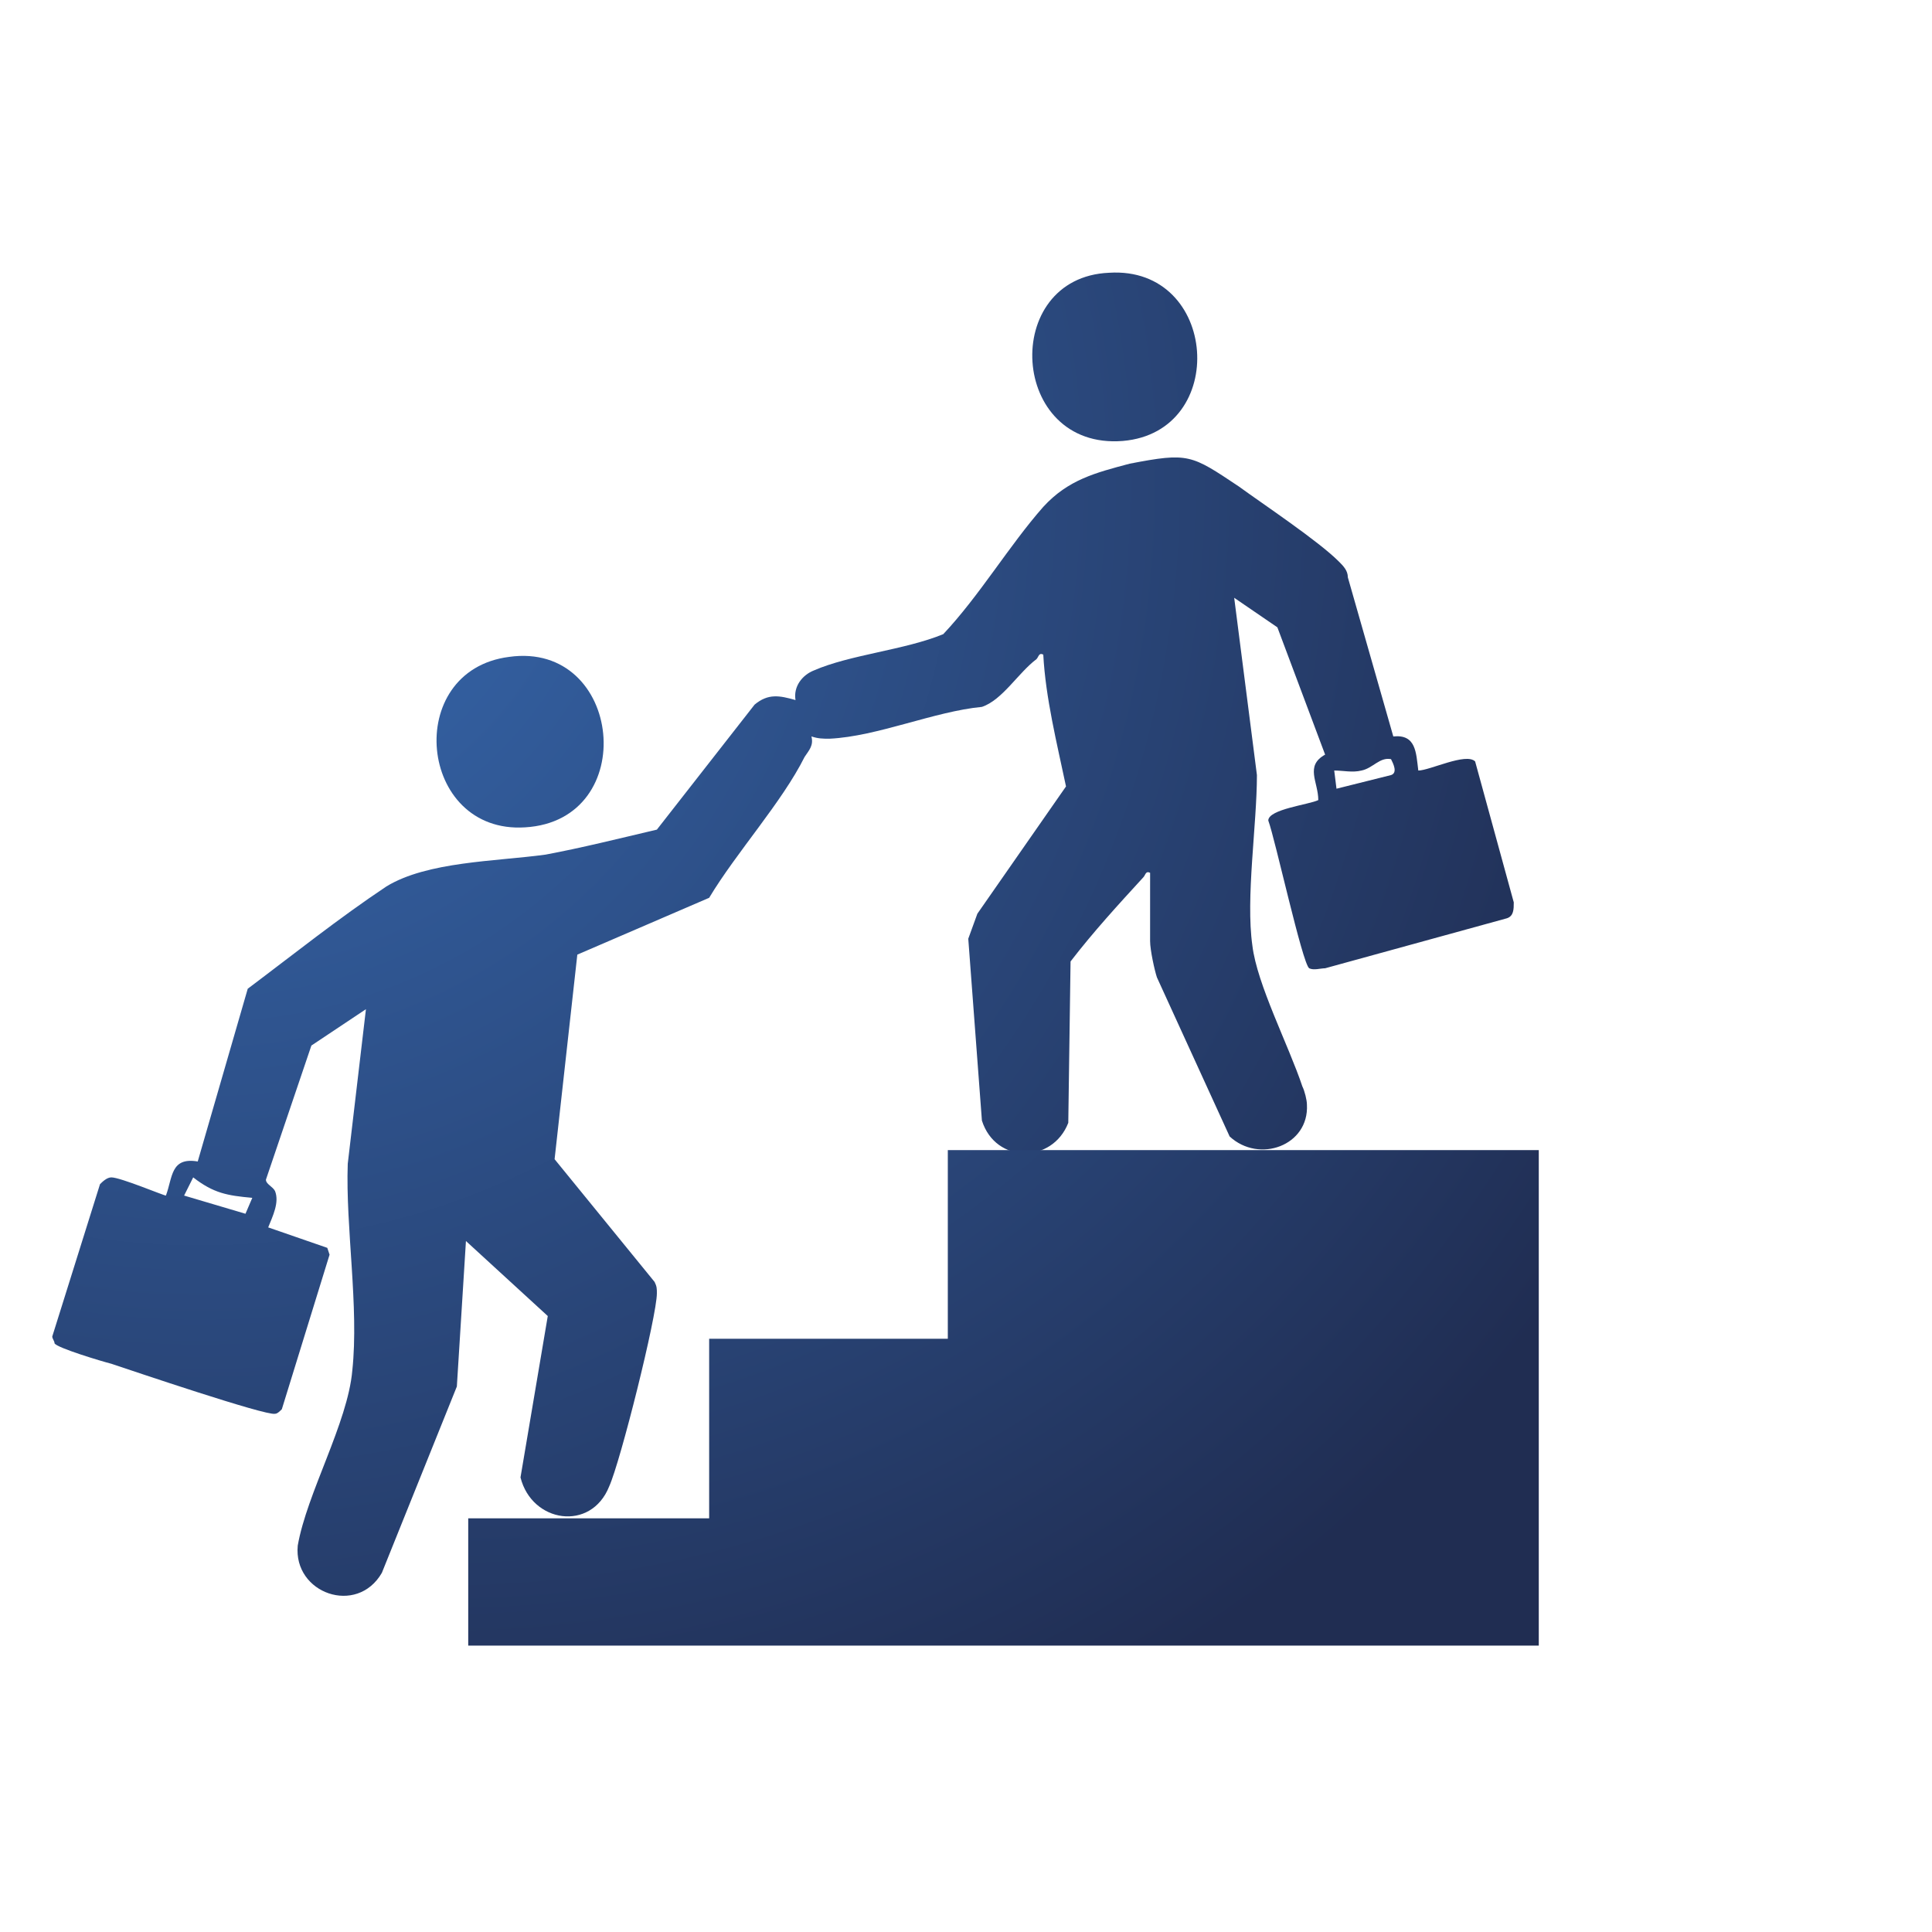 <?xml version="1.0" encoding="utf-8"?>
<!-- Generator: Adobe Illustrator 29.4.0, SVG Export Plug-In . SVG Version: 9.03 Build 0)  -->
<svg version="1.0" id="Слой_1" xmlns="http://www.w3.org/2000/svg" xmlns:xlink="http://www.w3.org/1999/xlink" x="0px" y="0px"
	 viewBox="0 0 85 85" style="enable-background:new 0 0 85 85;" xml:space="preserve">
<style type="text/css">
	.st0{fill:url(#SVGID_1_);}
	.st1{fill:url(#SVGID_00000183946590117781678370000002682085884455709603_);}
	.st2{fill:url(#SVGID_00000115506725701128174900000003727971356087507840_);}
	.st3{fill:url(#SVGID_00000018930104815332168550000007317267717208082835_);}
</style>
<radialGradient id="SVGID_1_" cx="8.819" cy="21.515" r="66.544" gradientUnits="userSpaceOnUse">
	<stop  offset="0" style="stop-color:#376AB1"/>
	<stop  offset="1" style="stop-color:#202D52"/>
</radialGradient>
<path class="st0" d="M50.6,38.4c-0.2-0.1-0.2,0.1-0.3,0.2c-1.1,1.2-2.2,2.4-3.2,3.7l-0.1,7.1c-0.7,1.8-3.2,1.8-3.8-0.1l-0.6-8
	l0.4-1.1l3.9-5.6c-0.4-1.9-0.9-3.9-1-5.8c-0.2-0.1-0.2,0.1-0.3,0.2c-0.8,0.6-1.5,1.8-2.4,2.1c-2.1,0.2-4.6,1.3-6.7,1.4
	c-0.3,0-0.5,0-0.8-0.1c0.1,0.4-0.1,0.6-0.3,0.9c-1,2-3,4.2-4.2,6.2l-5.8,2.5l-1,9l4.4,5.4c0.1,0.2,0.1,0.3,0.1,0.5
	c0,1-1.6,7.4-2.1,8.5c-0.8,2-3.4,1.6-3.9-0.4l1.2-7.1l-3.6-3.3l-0.4,6.4l-3.3,8.2c-1.1,1.9-3.9,0.9-3.7-1.2c0.4-2.3,2.2-5.4,2.4-7.7
	c0.3-2.8-0.3-6.3-0.2-9.1l0.8-6.8l-2.4,1.6l-2,5.9c0,0.2,0.3,0.3,0.4,0.5c0.2,0.5-0.1,1.1-0.3,1.6l2.6,0.9l0.1,0.3l-2.1,6.8
	c-0.1,0.1-0.2,0.2-0.3,0.2c-0.4,0.1-6.3-1.9-7.2-2.2c-0.4-0.1-2.4-0.7-2.5-0.9c0-0.1-0.1-0.2-0.1-0.3l2.1-6.7
	c0.1-0.1,0.3-0.3,0.5-0.3c0.4,0,2.3,0.8,2.4,0.8c0.3-0.8,0.2-1.7,1.4-1.5l2.2-7.6c2-1.5,4-3.1,6.1-4.5c1.8-1.1,4.8-1.1,7-1.4
	c1.6-0.3,3.2-0.7,4.9-1.1l4.3-5.5c0.6-0.5,1.1-0.4,1.8-0.2c-0.1-0.6,0.3-1.1,0.8-1.3c1.6-0.7,4-0.9,5.7-1.6c1.6-1.7,2.9-3.9,4.4-5.6
	c1.1-1.2,2.3-1.5,3.8-1.9c2.6-0.5,2.7-0.4,4.8,1c1.1,0.8,3.5,2.4,4.4,3.3c0.2,0.2,0.4,0.4,0.4,0.7l2,7c1-0.1,1,0.7,1.1,1.5
	c0.5,0,2.1-0.8,2.5-0.4l1.7,6.2c0,0.3,0,0.6-0.3,0.7l-8,2.2c-0.2,0-0.5,0.1-0.7,0c-0.3-0.2-1.5-5.7-1.8-6.5c0-0.5,1.8-0.7,2.2-0.9
	c0-0.8-0.6-1.5,0.3-2l-2.1-5.6l-1.9-1.3l1,7.8c0,2.2-0.5,5.4-0.2,7.5c0.2,1.7,1.6,4.4,2.2,6.2c0.1,0.2,0.2,0.6,0.2,0.8
	c0.1,1.8-2.1,2.6-3.4,1.4l-3.2-7c-0.1-0.3-0.3-1.2-0.3-1.6V38.4z M61.2,33.4c-0.5-0.1-0.8,0.4-1.3,0.5c-0.4,0.1-0.8,0-1.2,0l0.1,0.8
	l2.4-0.6C61.5,34,61.3,33.6,61.2,33.4z M11.1,52.7c-1.1-0.1-1.7-0.2-2.6-0.9l-0.4,0.8l2.7,0.8L11.1,52.7z"/>
<radialGradient id="SVGID_00000047754767815414497290000016432519664821413043_" cx="9.994" cy="21.134" r="66.544" gradientUnits="userSpaceOnUse">
	<stop  offset="0" style="stop-color:#376AB1"/>
	<stop  offset="1" style="stop-color:#202D52"/>
</radialGradient>
<path style="fill:url(#SVGID_00000047754767815414497290000016432519664821413043_);" d="M22.4,28.9c5-0.7,5.8,7.2,0.7,7.5
	C18.4,36.7,17.7,29.5,22.4,28.9z"/>
<radialGradient id="SVGID_00000131354741888745189460000017342302625046808981_" cx="9.994" cy="21.134" r="66.544" gradientUnits="userSpaceOnUse">
	<stop  offset="0" style="stop-color:#376AB1"/>
	<stop  offset="1" style="stop-color:#202D52"/>
</radialGradient>
<path style="fill:url(#SVGID_00000131354741888745189460000017342302625046808981_);" d="M48.8,12c4.8-0.3,5.3,7,0.6,7.4
	C44.4,19.8,44,12.2,48.8,12z"/>
<radialGradient id="SVGID_00000115487583340950703800000008303658094918484107_" cx="19.517" cy="21.673" r="60.479" gradientUnits="userSpaceOnUse">
	<stop  offset="0" style="stop-color:#376AB1"/>
	<stop  offset="1" style="stop-color:#202D52"/>
</radialGradient>
<polygon style="fill:url(#SVGID_00000115487583340950703800000008303658094918484107_);" points="20.6,66.8 20.6,72.4 67.7,72.4 
	67.7,50.6 41.7,50.6 41.7,58.9 31.2,58.9 31.2,66.8 "/>
</svg>
